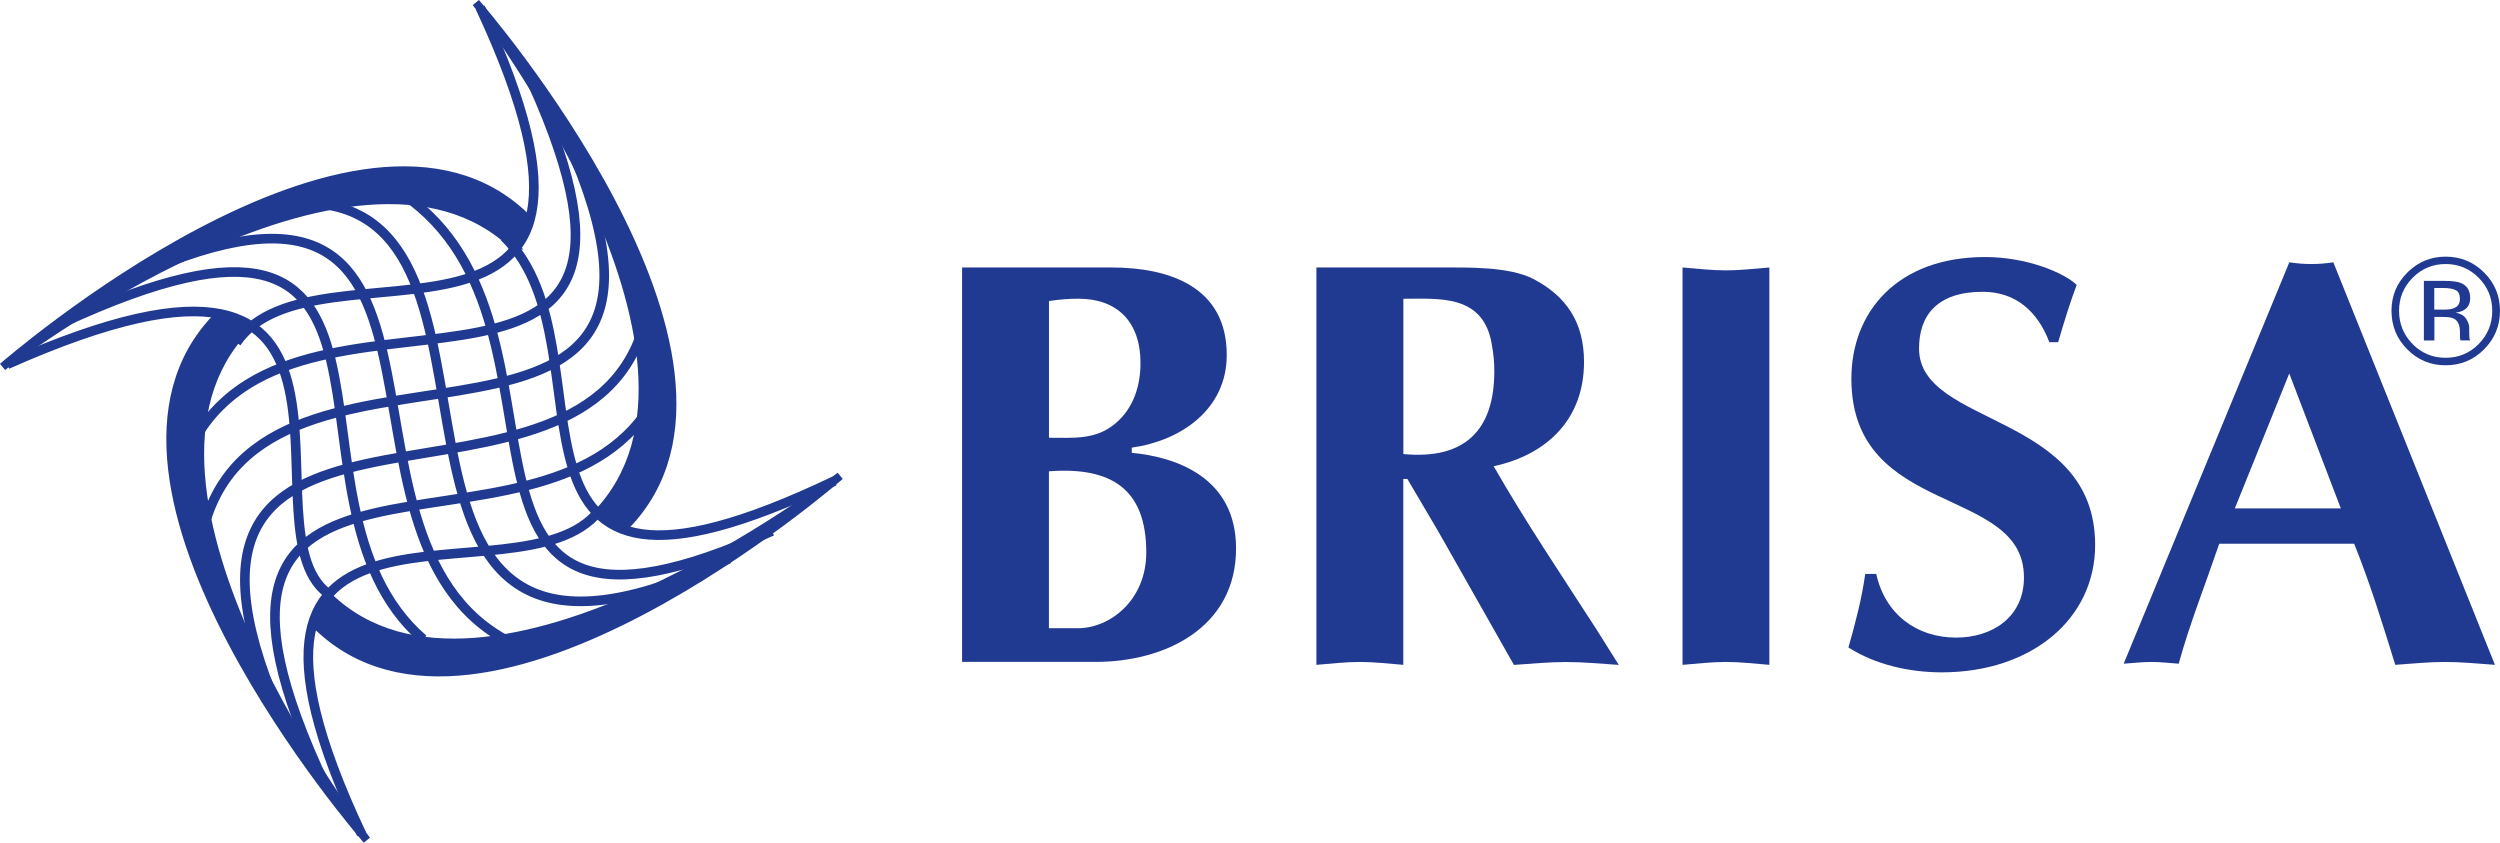 <?xml version="1.0" encoding="UTF-8"?> <svg xmlns="http://www.w3.org/2000/svg" id="Layer_1" viewBox="0 0 389.83 131.42"><defs><style>.cls-1{fill-rule:evenodd;}.cls-1,.cls-2,.cls-3{fill:#213a91;}.cls-4{fill:none;stroke-miterlimit:3.86;stroke-width:1.5px;}.cls-4,.cls-3{stroke:#213a91;}.cls-3{stroke-miterlimit:3.86;stroke-width:1.25px;}</style></defs><path class="cls-1" d="M150.02,103.21h20.86c10.66,0,21.86-5.24,21.86-17.7,0-11.2-9.57-14.27-16.26-14.9v-.81c7.68-1.08,14.81-5.96,14.81-14.45,0-10.57-8.85-13.64-17.97-13.64h-23.3v61.51h0Zm13.55-56.27c1.81-.27,3.16-.36,4.61-.36,5.96,0,9.66,3.52,9.66,10.03,0,3.52-1.08,7.04-3.88,9.39-3.07,2.62-6.5,2.26-10.39,2.26v-21.31h0Zm0,26.55c9.66-.72,15.17,2.71,15.17,12.64,0,7.5-5.69,11.83-10.66,11.83h-4.52v-24.48h0Z"></path><path class="cls-1" d="M205.28,103.67c2.26-.18,4.52-.45,6.77-.45s4.52,.27,6.77,.45v-28.99h.63c1.99,3.43,4.52,7.59,5.87,10.03l10.75,18.97c2.71-.18,5.42-.45,8.13-.45s5.51,.27,8.22,.45l-3.52-5.6c-5.42-8.4-11.02-16.71-15.99-25.38,8.4-1.81,14.09-7.41,14.09-16.26,0-6.14-2.71-10.21-7.86-12.92-3.79-1.99-10.39-1.81-14.63-1.81h-19.24v61.96h0Zm13.55-57.08c5.51,0,12.28-.72,13.73,6.77,.36,1.9,.45,3.25,.45,4.52,0,9.3-4.7,13.82-14.18,12.92v-24.2h0Z"></path><path class="cls-2" d="M262.36,103.67c2.26-.18,4.52-.45,6.77-.45s4.52,.27,6.77,.45V41.71c-2.26,.18-4.52,.45-6.77,.45s-4.52-.27-6.77-.45v61.96h0Z"></path><path class="cls-2" d="M320.93,53.36c.9-3.07,1.81-6.05,2.89-8.94-1.99-1.9-7.77-4.34-14.27-4.34-13.73,0-20.86,8.58-20.86,18.97,0,21.77,26.91,16.53,26.91,30.98,0,6.23-4.97,9.39-10.57,9.39-6.23,0-11.11-3.7-12.46-9.93h-1.72c-.54,3.88-1.54,7.68-2.62,11.47,4.24,2.71,9.57,3.88,14.54,3.88,14,0,23.93-8.31,23.93-19.87,0-20.68-27.46-18.42-27.46-30.62,0-5.15,2.8-8.85,9.93-8.85,5.15,0,8.58,3.07,10.39,7.86h1.35Z"></path><path class="cls-1" d="M367.09,84.79c2.44,6.05,4.34,12.19,6.41,18.88,2.62-.18,5.15-.45,7.77-.45s5.15,.27,7.77,.45l-25.2-62.77c-1.17,.18-2.26,.27-3.43,.27s-2.26-.09-3.43-.27l-25.83,62.59c1.45-.09,2.89-.27,4.34-.27s2.8,.18,4.24,.27c1.72-6.23,3.97-11.83,6.32-18.7h21.04Zm-18.61-5.51l8.49-21.04,8.04,21.04h-16.53Z"></path><path class="cls-1" d="M376.21,43.31c-1.41,1.42-2.12,3.14-2.12,5.15s.7,3.76,2.11,5.19c1.41,1.43,3.13,2.14,5.15,2.14s3.74-.71,5.15-2.14c1.41-1.43,2.12-3.16,2.12-5.19s-.71-3.73-2.12-5.15c-1.42-1.43-3.14-2.14-5.15-2.14s-3.72,.71-5.14,2.14h0Zm11.14,11.16c-1.65,1.66-3.65,2.49-6,2.49s-4.34-.83-5.98-2.49c-1.64-1.65-2.46-3.65-2.46-6.01s.83-4.32,2.48-5.97c1.65-1.64,3.63-2.47,5.96-2.47,2.34,0,4.34,.82,6,2.47,1.65,1.65,2.48,3.64,2.48,5.97,0,2.34-.83,4.35-2.48,6.01h0Zm-4.4-9.21c-.41-.23-1.06-.35-1.97-.35h-1.4v3.37h1.48c.69,0,1.21-.07,1.56-.21,.64-.25,.96-.74,.96-1.45,0-.68-.21-1.13-.62-1.36h0Zm-1.75-1.46c1.15,0,2,.11,2.54,.33,.96,.4,1.44,1.18,1.44,2.35,0,.83-.3,1.44-.91,1.83-.32,.21-.77,.36-1.35,.45,.73,.12,1.26,.42,1.6,.91,.34,.49,.51,.97,.51,1.44v.68c0,.22,0,.45,.02,.69,.01,.25,.04,.41,.08,.48l.06,.12h-1.53s-.02-.06-.02-.09c0-.03-.02-.07-.02-.1l-.03-.3v-.74c0-1.08-.29-1.79-.88-2.13-.35-.2-.95-.3-1.82-.3h-1.29v3.67h-1.64v-9.29h3.25Z"></path><path class="cls-3" d="M80.16,38.36C55.59,14.73,.41,57.2,.41,57.2c0,0,55.61-48.53,81.51-23.44l-1.77,4.6h0Z"></path><path class="cls-3" d="M93.05,80.16C116.69,55.59,74.21,.41,74.21,.41c0,0,48.53,55.61,23.44,81.51l-4.6-1.77h0Z"></path><path class="cls-3" d="M51.26,93.05c24.57,23.63,79.74-18.84,79.74-18.84,0,0-55.61,48.53-81.51,23.44l1.77-4.6h0Z"></path><path class="cls-3" d="M38.36,51.26c-23.63,24.57,18.84,79.74,18.84,79.74,0,0-48.53-55.61-23.44-81.51l4.6,1.77h0Z"></path><path class="cls-4" d="M1.13,56.81c65.25-29,35.08,27.13,50.69,36.17M9.75,50.34c61.83-28.55,30.99,27.57,56.25,49.34M18.17,44.38c61.42-29.17,28.89,39.02,61.21,55.67m50.74-25.06c-58.24,27.82-33.42-20.39-51.49-38.06m41.75,45.88c-58.5,26.5-26.89-31.57-57.5-52.5m50.81,56.8c-63.27,29.99-29.58-50.74-63.27-55.26m5.96,98.21c-28.55-60.6,24.69-34.74,37-50.38m-42.55,42.96c-29.99-63.27,33.21-30.51,50.74-59.57m-56.9,50.53c-27.94-61.42,42.67-28.34,55.05-60.8M74.88,1.18c29,62.25-25.69,34.16-38.01,52.24M81.66,10.08c29.99,63.27-31.86,28.96-50.35,56.9M87.19,19.12c29.99,63.27-45.03,25.83-55.26,62.65"></path></svg> 